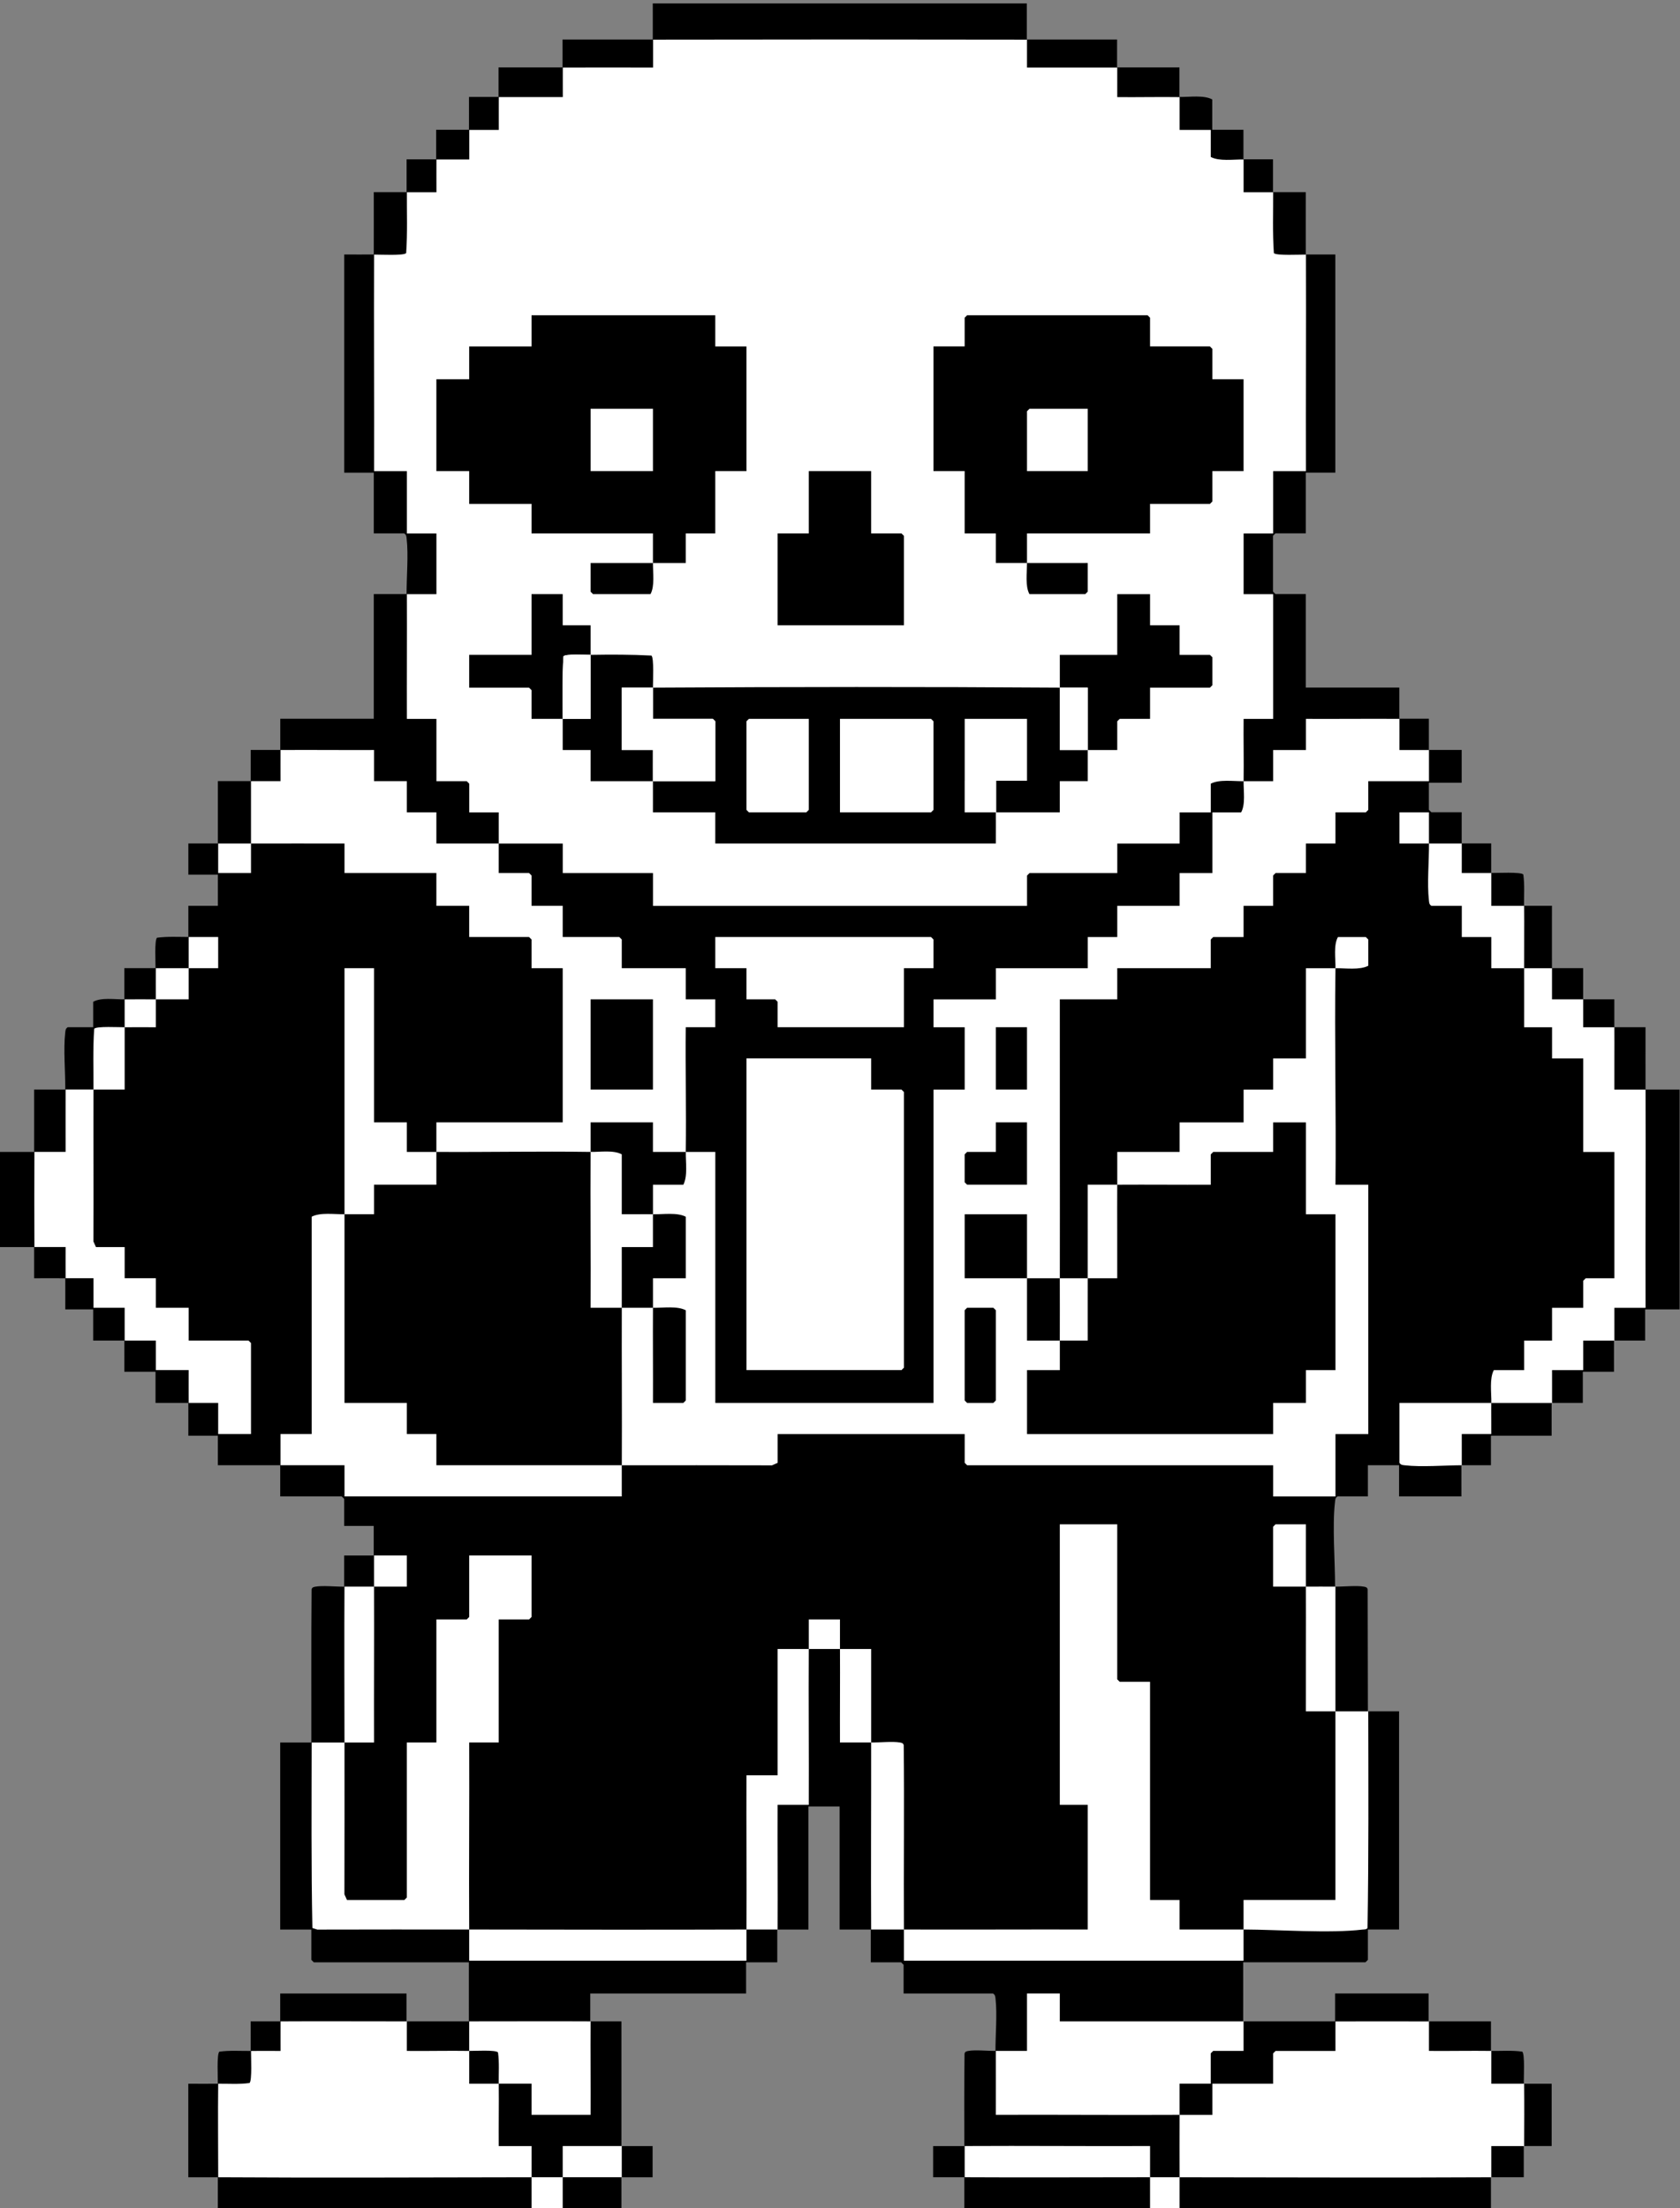 <?xml version="1.0" encoding="UTF-8"?><svg xmlns="http://www.w3.org/2000/svg" xmlns:xlink="http://www.w3.org/1999/xlink" width="1024" height="1346" viewBox="0 0 1024 1346"><rect x="0" y="0" width="1024" height="1346" fill="#808080" stroke="none"/><a xlink:href="https://free.arinco.org/mail/vivaldi/"><path d="M1002.98 664.18c-.05-12.65.03-25.35 0-38.01-6.32-.05-12.69.08-19.01 0-.04-5.65.03-11.35 0-17.01-6.32-.05-12.69.08-19.01 0-.04-6.32.03-12.68 0-19.01-6.32-.02-12.68.04-19.01 0-.07-12.65.05-25.35 0-38.01-5.65-.02-11.35.04-17.01 0-.08-6.32.44-12.77-.44-19.06-1.17-1.68-16.31-.9-19.56-.94-.04-5.99.02-12.02 0-18.01-5.99-.02-12.02.04-18.01 0-.05-6.32.04-12.68 0-19h-18.5l-1.5-1.5v-16.5h20v-20c-6.65-.03-13.35.04-20 0v-19.01c-5.99-.02-12.02.04-18.01 0-.08-6.32.06-12.68 0-19h-57v-57h-18.5l-1.5-1.5v-34l1.5-1.5h18.5v-37h18v-133c-5.98-.04-12.02.06-18 0-.05-12.65.03-25.35 0-38.01-6.65-.02-13.35.05-20.01 0-.03-6.65.02-13.35 0-20.01-5.99-.04-12.02.07-18.01 0-.04-5.99.03-12.01 0-18h-19V60.6c-5.25-2.75-13.69-1.41-20-1.5-.04-5.99.03-12.02 0-18.01-12.65-.02-25.35.05-38.01 0-.05-5.65.03-11.35 0-17.01-18.32-.02-36.69.04-55.01 0-.05-7.32.04-14.68 0-22h-228c-.04 7.32.05 14.68 0 22-18.32.03-36.69-.02-55.01 0-.03 5.65.06 11.35 0 17.01-12.99.04-26.02-.03-39.01 0-.02 5.99.04 12.02 0 18.01-5.99.04-12.02-.02-18.01 0-.02 6.65.05 13.35 0 20.01-6.65.04-13.35-.03-20.01 0-.02 5.99.04 12.02 0 18.01-5.99.04-12.02-.02-18.01 0-.02 6.65.04 13.35 0 20.01-6.65.04-13.35-.03-20.01 0-.02 12.65.05 25.35 0 38.01-5.98.06-12.02-.04-18 0v133h18v37h18.5c1.43.88 1.38 1.99 1.55 3.45 1.13 9.59-.1 23.4-.05 33.55-6.65.04-13.35-.03-20 0v76h-57c-.06 6.32.08 12.68 0 19-5.99.04-12.02-.02-18.01 0-.02 6.32.04 12.69 0 19.01-6.65.04-13.35-.03-20.01 0 .07 12.65-.07 25.35 0 38.01-5.99.04-12.01-.03-18 0v19h18v19h-18c-.03 6.32.04 12.68 0 19-6.32-.02-12.78-.37-19.06.44-1.69 1.18-.89 15.34-.94 18.56-6.32.04-12.68-.02-19.01 0-.02 6.32.04 12.68 0 19.01-5.99.09-14.08-1.25-19 1.5v15.5h-15.5c-1.43.88-1.38 1.99-1.55 3.45-1.16 9.89.11 24.08.05 34.55-6.32.04-12.68-.02-19.01 0-.02 12.65.05 25.35 0 38.01-6.99.04-14.01-.03-21 0v58c6.99.03 14.01-.04 21 0 .04 6.32-.02 12.68 0 19.01 6.32.02 12.69-.05 19.01 0 .08 6.32-.06 12.68 0 19h17v19c6.32.06 12.68-.08 19 0 .05 6.32-.03 12.68 0 19h19v19c6.65.03 13.35-.04 20 0 .07 6.65-.05 13.35 0 20h18v18c12.65.02 25.35-.03 38 0v19h37.5l1.5 1.5v16.5h18c.03 5.99-.04 12.01 0 18-5.99.04-12.02-.03-18.01 0-.02 6.32.04 12.69 0 19.01-4.98.07-13.13-.81-17.5 0-1.14.21-2.02.34-2.36 1.64-.28 31.11-.1 62.26-.14 93.36-6.32.04-12.68-.03-19 0v114h19v18.5l1.5 1.5h94.5c.04 11.98-.05 24.02 0 36-12.65-.02-25.35-.01-38 0-.05-5.65.04-11.35 0-17h-77c-.04 5.65.05 11.35 0 17-5.99.04-12.02-.02-18.01 0-.04 5.99.06 12.02 0 18.01-6.32.06-12.77-.43-19.06.44-1.69 1.18-.89 16.3-.94 19.56-5.98.06-12.02-.04-18 0v57c5.99.03 12.01-.04 18 0v21h246v-21c6.32-.04 12.68.03 19 0v-19c-6.32-.03-12.68.04-19 0v-76.01c-6.32-.02-12.69.04-19.01 0 .04-5.65-.03-11.35 0-17h95v-19h19c.03-6.65-.03-13.35 0-20 6.32-.04 12.68.03 19 0v-75h19v75c6.32.03 12.68-.04 19 0 .03 6.65-.03 13.35 0 20h18.5l1.5 1.5v17.5h54.5c1.43.88 1.38 1.99 1.55 3.45 1.06 9.03-.1 21.99-.05 31.55-4.69.04-12.39-.76-16.5 0-1.14.21-2.02.34-2.36 1.64-.26 18.78-.14 37.59-.14 56.36-6.32.04-12.68-.03-19 0v19c6.32.03 12.68-.04 19 0v21h321c.03-6.99-.04-14.01 0-21 6.65-.03 13.35.02 20.01 0 .02-6.32-.04-12.69 0-19.01 5.65-.04 11.35.03 17 0v-38c-5.65-.03-11.35.04-17 0-.04-3.26.76-18.39-.94-19.56-6.29-.88-12.74-.35-19.06-.44-.04-5.99.02-12.02 0-18.01-12.65-.02-25.35.05-38.01 0-.05-5.65.04-11.35 0-17h-57c-.04 5.65.05 11.35 0 17-18.65-.02-37.35.02-56 0 .08-11.98-.06-24.02 0-36h74.5l1.5-1.5v-18.5h19v-133c-6.32-.03-12.68.04-19 0l-.14-74.36c-.33-1.3-1.22-1.43-2.36-1.64-4.37-.81-12.52.07-17.5 0 .03-15.46-1.77-36.94-.05-51.55.17-1.46.12-2.57 1.55-3.45h18.5v-19h19v19h38c.06-6.32-.08-12.68 0-19 5.99-.04 12.01.03 18 0v-18h37c.05-6.65-.07-13.35 0-20 6.32-.04 12.68.03 19 0v-19h19c.03-6.32-.05-12.68 0-19 6.32-.08 12.68.06 19 0v-19h21v-134c-6.99-.03-14.01.04-21 0Z"/><path fill="#fff" d="M625.98 24.18c.04 5.65-.03 11.35 0 17.01 18.32.04 36.69-.07 55.01 0 .05 5.99-.04 12.02 0 18.01 12.65.12 25.36-.18 38.01 0 .04 6.65-.03 13.35 0 20h19v16.5c5.24 2.73 13.7 1.44 20 1.5.04 6.65-.03 13.35 0 20.01 5.99.02 12.02-.04 18.01 0 .06 12.33-.41 24.74.44 37.06 1.17 1.68 16.31.9 19.56.94.16 43.98-.12 88.02 0 132h-20v38h-18v37h18v76h-18c-.14 12.65.19 25.35 0 38-6.3.06-14.76-1.23-20 1.5v17.5h-19v19h-38v18h-53.5l-1.5 1.5v18.5h-228v-20h-55v-18c-12.98-.02-26.02.03-39 0-.05-6.32.04-12.68 0-19h-18v-17.5l-1.5-1.5h-18.5v-38h-18c-.08-25.32.11-50.68 0-76 5.99-.04 12.01.03 18 0v-37h-18v-38h-20c.12-43.98-.16-88.02 0-132 3.25-.03 18.39.75 19.56-.94.85-12.32.37-24.73.44-37.06 5.99-.04 12.02.02 18.01 0 .02-6.65-.05-13.35 0-20.01 6.65-.04 13.35.03 20.01 0 .02-5.99-.04-12.02 0-18.01 5.99-.04 12.02.02 18.01 0 .02-6.65-.05-13.35 0-20.01 12.98-.08 26.02.06 39.01 0 .03-5.99-.06-12.02 0-18.01 18.32-.06 36.69.04 55.01 0 .02-5.65-.04-11.35 0-17.01 75.98-.14 152.02-.14 228 0Zm-511 566c5.99-.04 12.01.03 18 0v-19c-5.99-.01-12.01.02-18 0-.04 6.32.04 12.68 0 19Zm-39 36c-.03 12.65.02 25.35 0 38.01-6.32.02-12.68-.04-19.01 0 .05-12.33-.4-24.74.44-37.06 1.17-1.68 15.36-.91 18.56-.94Zm95-169c18.98-.12 38.02.09 57 0v19h20v19h18v19c12.65.02 25.35-.03 38 0 .05 5.98-.04 12.02 0 18h18.5l1.5 1.5v18.5h19v19h34.5l1.5 1.5v17.5h39v19h18v17h-18c-.25 25.31.34 50.69 0 76-6.65-.04-13.35.03-20 0v-18h-38c-.03 5.99.04 12.01 0 18-31.3-.46-62.69.2-94 0 .04-5.99-.03-12.01 0-18h77v-94h-19v-17.5l-1.5-1.5h-36.5v-19h-20v-20h-56v-18c-18.98.05-38.02-.07-57 0 .08-12.65-.07-25.35 0-38 5.99-.04 12.02.02 18.01 0 .05-6.32-.08-12.69 0-19.01Zm227 152h-38v55h38v-55Zm-283-19c-.04 6.32.02 12.69 0 19.01-6.65.02-13.35-.04-20.01 0 .04-6.32-.09-12.68 0-19 6.65-.04 13.35.04 20 0Zm95 150c-.04-49.98.03-100.02 0-150h18v94h20v18c5.99.03 12.01-.04 18 0-.04 6.65.03 13.35 0 20h-38v18c-5.98.04-12.02-.06-18 0Zm736-150c.04 6.32-.02 12.68 0 19.01 6.32.05 12.69-.08 19.01 0 .04 5.65-.03 11.35 0 17.01 6.32.05 12.69-.08 19.01 0 .09 12.65-.06 25.35 0 38.01 6.32.02 12.68-.04 19.01 0 .16 44.32-.12 88.68 0 133h-19c-.04 6.65.05 13.35 0 20-6.32.08-12.68-.06-19 0v18h-19c-.05 6.65.07 13.35 0 20-12.32.07-24.68-.03-37 0 .09-6.31-1.25-14.75 1.5-20h18.5v-18h17v-20h19v-16.5l1.5-1.5h17.5v-77h-19v-57h-19v-19h-17c-.04-11.98.05-24.02 0-36 5.65.03 11.35-.03 17 0Zm-75-76c-5.99-.04-12.01.03-18 0v-19h18c.03 6.32-.04 12.68 0 19 6.65.04 13.35-.04 20 0 .05 5.99-.03 12.02 0 18.01 5.99.04 12.02-.06 18.01 0 .04 6.65-.03 13.35 0 20.01 6.65.03 13.35-.05 20.01 0 .16 12.64-.05 25.35 0 38-6.65-.04-13.35.03-20 0v-19h-18v-19h-18.5c-1.43-.88-1.38-1.99-1.55-3.45-1.16-9.89.11-24.08.05-34.55Zm-190 208c-.1 18.98.07 38.02 0 57.01-5.99.02-12.02-.04-18.01 0 .07-18.98-.05-38.02 0-57.01 5.99-.02 12.02.04 18.01 0Zm-528-208c-.04 5.99.03 12.01 0 18h-20c-.03-5.99.04-12.01 0-18 6.65-.04 13.35.02 20 0Zm-96 150c-.12 30.84.13 61.7-.05 92.55l1.55 3.45h17.5v19h19v18h20v20h36.5l1.5 1.5v55.5h-20v-19c-5.99-.03-12.01.04-18 0-.07-6.65.05-13.35 0-20h-20v-18c-6.32-.06-12.68.08-19 0-.05-6.65.04-13.35 0-20h-19v-18c-5.65-.03-11.35.04-17 0-.08-6.32.05-12.69 0-19.01-6.32-.02-12.69.04-19.01 0-.11-19.31-.07-38.69 0-58 6.32-.04 12.69.02 19.01 0 .05-12.65-.08-25.35 0-38.01 5.65-.03 11.35.03 17 0Zm38-55c-.04 5.65.03 11.35 0 17.01-6.32.04-12.69-.07-19.01 0 .01-5.65-.03-11.35 0-17 6.32-.1 12.68.03 19 0Zm115 131c.03 38.32-.02 76.68 0 115h38v19h18v19c37.65-.04 75.35.05 113 0-.04 6.32.03 12.68 0 19h-169v-19c-12.98-.02-26.02.03-39 0v-19h19v-132.5c5.24-2.73 13.7-1.44 20-1.5Zm643-302c.08 6.32-.05 12.69 0 19.01 5.99.02 12.02-.04 18.01 0v19h-37v17.5l-1.5 1.5h-18.5v19h-18v18h-18.5l-1.5 1.5v18.5h-18v19h-18.5l-1.5 1.5v17.5h-57v19h-35c-.07 56.65.1 113.35 0 170-6.65.03-13.35.03-20 0-.03-12.98.02-26.02 0-39h-38v39c12.65.04 25.35-.05 38 0 .03 12.65-.02 25.35 0 38.01 6.65-.04 13.35.04 20.01 0-.04 5.99.03 12.01 0 18h-20v39h150v-19h20v-20h18v-95h-18v-56h-20v18h-36.5l-1.5 1.5v18.5c-18.98.09-38.02-.12-57 0 .03-6.65-.03-13.35 0-20h38v-18h39v-20h18v-19h20v-55c5.98-.04 12.02.06 18 0 .09-5.99-1.24-14.08 1.5-19h17l1.5 1.5v16c-5.24 2.73-13.7 1.44-20 1.5-.65 43.96.48 88.03 0 132h20v152h-20v38h-38v-19H589.5l-1.5-1.5v-17.5H474v17.5l-3.45 1.55c-30.52-.06-61.05-.09-91.55-.05.18-31.98-.12-64.02 0-96 6.32.04 12.68-.09 19 0-.12 19.32.09 38.68 0 58h18.5l1.5-1.5v-55c-5.26-2.75-13.69-1.41-20-1.5.04-5.99-.03-12.01 0-18h20v-37.5c-5.25-2.75-13.69-1.41-20-1.5.04-5.99-.03-12.01 0-18h18.5c2.75-5.25 1.41-13.69 1.5-20 5.99.04 12.01-.03 18 0v153h133v-191h19v-38h-19v-17h38v-19h56v-19h18v-19h38v-20h20v-37h17.5c2.74-4.92 1.41-13.01 1.5-19 5.98-.06 12.02.04 18 0v-19h20v-19c18.98.09 38.02-.12 57 0Zm-227 188h-19v38h19v-38Zm0 58h-19v18h-17.5l-1.5 1.5v17l1.5 1.5h36.5v-38Zm-36.5 113-1.5 1.5v55l1.5 1.5h16l1.5-1.5v-55l-1.5-1.5h-16Zm-77.5 208c6.32.04 12.69-.02 19.01 0 .01 18.99-.04 38.02 0 57.01-6.32-.08-12.69.06-19.01 0-.08-18.98.12-38.02 0-57.01Zm-19 0c-.2 31.65.15 63.35 0 95h-19c-.1 25.32.13 50.68 0 76-6.32.04-12.68-.02-19 0 .18-31.31-.13-62.69 0-94h19v-77c6.32-.03 12.68.04 19 0Zm0 0c.04-5.99-.03-12.01 0-18h19c.03 5.99-.04 12.01 0 18-6.32-.04-12.68-.04-19 0Zm-265-38c.12 31.65-.09 63.35 0 95.01-5.99.02-12.02-.04-18.01 0-.04-31.65-.18-63.36 0-95 5.98-.08 12.02.03 18 0Zm-18 95c.04 30.84.01 61.7-.05 92.55l1.55 3.45h35l1.5-1.5v-94.5h18v-75h18.5l1.5-1.5v-37.5h38v37.5l-1.5 1.5h-18.5v75h-18c.16 37.98-.22 76.02 0 114-30.83-.04-61.7-.01-92.55.05l-3.02-.98c-.77-37.67-.48-75.4-.44-113.06 6.65-.04 13.35.04 20 0Zm150-360c5.99.09 14.08-1.24 19 1.5v36.5c6.32.06 12.68-.09 19 0-.04 6.65.03 13.35 0 20h-19c-.03 12.32.05 24.68 0 37-6.32-.04-12.69.02-19.01 0 .16-31.65-.19-63.36 0-95.01Zm-132 246c6.65-.04 13.35.03 20 0v19c-6.65.03-13.35-.04-20 0-.02-6.32.04-12.68 0-19Zm568 19c-6.65-.04-13.35.03-20 0v-36.5l1.5-1.5h18.5c.03 12.65-.05 25.35 0 38 5.98.03 12.02-.08 18 0-.05 25.32.02 50.68 0 76-5.99-.04-12.02.03-18.01 0-.06-25.32.1-50.69 0-76.01Zm-245 209c37.32.13 74.68-.09 112 0v-76h-17v-171h35v94.5l1.5 1.5h18.5v133h18v18c12.98.03 26.02-.04 39 0-.05 6.32.04 12.68 0 19h-207c-.03-6.32.04-12.68 0-19Zm358-321c-.09 6.32.06 12.68 0 19h-18c-.06 6.32.08 12.68 0 19-10.28.06-24.85 1.19-34.55.05-1.46-.17-2.57-.12-3.45-1.55v-36.5c18.65-.04 37.35.05 56 0Zm-246-76c-.05 12.65.03 25.35 0 38.01-5.65.02-11.35-.04-17.01 0 .08-12.65-.02-25.35 0-38 5.65-.02 11.35.04 17 0Zm171 264c.08 44 .3 88.06-.44 132.06-.71 1.02-1.94.86-3.02.98-20.15 2.43-51.18.03-72.55-.05.05-5.98-.04-12.02 0-18h56c.02-38.32-.03-76.68 0-115 6.65.04 13.35-.04 20 0Zm-283 133c-6.65-.02-13.35.04-20 0-.2-37.98.06-76.02 0-114 4.98.07 13.14-.81 17.5 0 1.14.21 2.02.34 2.36 1.64.42 37.45-.07 74.92.14 112.36Zm-96 0c-.04 6.32.03 12.68 0 19h-169c-.03-6.32.04-12.68 0-19 56.31.07 112.69.2 169 0Zm152 74c6.32-.06 12.68.04 19 0v-35h20v17c37.32.02 74.68-.03 112 0-.04 5.99.03 12.01 0 18h-18.5l-1.5 1.5v18.5h-19c-.03 6.32.04 12.68 0 19-37.32.2-74.69-.15-112.01 0-.04-12.99.07-26.02 0-39.01Zm-359-18c.05 5.99-.04 12.02 0 18.01 12.65.14 25.36-.2 38.01 0 .04 6.65-.02 13.35 0 20.01 5.99.02 12.02-.04 18.01 0 .16 12.65-.12 25.35 0 38h20c.03 6.32-.04 12.68 0 19-63.64.07-127.36.4-191 0 0-18.97-.24-38.03 0-57 6.32-.06 12.77.43 19.06-.44 1.68-1.17.9-16.31.94-19.56 5.99-.06 12.02.04 18.01 0 .03-5.99-.06-12.02 0-18.01 25.65-.16 51.35.03 77 0Zm112 0c-.13 18.98.1 38.02 0 57h-36v-19c-6.65-.03-13.35.04-20 0-.08-6.33.44-12.77-.44-19.06-1.18-1.69-14.44-.89-17.56-.94-.03-5.99.02-12.01 0-18 24.65.03 49.35-.14 74 0Zm511 0c.05 5.99-.04 12.02 0 18.01 12.65.11 25.36-.17 38.01 0 .04 6.65-.03 13.35 0 20.01 6.65.03 13.35-.05 20.01 0 .16 12.64.07 25.36 0 38-6.65.05-13.35-.03-20.01 0-.02 6.32.04 12.69 0 19.01-63.31.33-126.69.03-190 0 0-12.65-.07-25.35 0-38 6.65-.03 13.35.03 20 0v-19h37v-18.5l1.5-1.5h36.5c.04-5.98-.05-12.02 0-18 18.98.02 38.02-.07 57 0Zm-492 76v19c-11.98.07-24.02-.02-36 0 .04-6.32-.02-12.69 0-19.01 11.99.06 24.02-.06 36.01 0Zm209 0c37.65-.22 75.36.17 113.01 0 .02 6.32-.04 12.69 0 19.01-37.65-.02-75.35.22-113 0v-19Zm-245 19c-.04 6.99.03 14.01 0 21h-19c-.03-6.99.04-14.01 0-21 6.32 0 12.68.01 19 0Zm376 0v21h-18c-.03-6.99.04-14.01 0-21h18Z"/><path d="M397.05 399.62c-12.31-.65-24.75-.65-37.06-.44.08 12.98-.06 26.02 0 39.01-5.65.02-11.35-.05-17.01 0 .04 6.32-.03 12.68 0 19h17v19h38c-.08-6.32.06-12.68 0-19h-19v-38c6.32-.03 12.68.04 19 0-.04-3.26.76-18.38-.94-19.56Zm-53.63.5c1.18-1.69 13.53-.88 16.56-.94-.04-5.99.03-12.01 0-18h-17v-19h-19v37h-38v20h36.5l1.5 1.5v17.5c6.32-.03 12.68.04 19 0-.07-12.66-.31-25.41.44-38.06Zm319.57 19.06c-.06 12.65.07 25.35 0 38.01 5.99.03 12.01-.02 18 0v-17.5l1.5-1.5h18.5v-19h36.5l1.5-1.5v-17l-1.5-1.5h-18.5v-18h-18v-19h-20v37h-35c-.03 6.65.03 13.35 0 20 5.65.04 11.35-.03 17.01 0Zm-.01 57h-17.01v19h-38.99s.06 12.68 0 19h-171v-19h-38c-.06-6.32.08-12.68 0-19h38v-36.5l-1.5-1.5h-36.5c-.06-6.32.08-12.68 0-19 82.61-.47 165.39-.57 248 0-.07 12.65.05 25.35 0 38.01 5.66.01 11.35-.04 17.01 0-.04 6.32.03 12.68 0 19Zm-170-189v38h-19v56h77v-54.5l-1.5-1.5h-18.5v-38h-38Zm-133 56v17.5l1.5 1.5h35c2.68-4.88 1.49-13.06 1.5-19 6.65-.03 13.35.03 20 0v-18h18v-38h19v-76h-19v-19h-112v19h-38v20h-20v56h20v20h38v18h74v18c-12.65.07-25.35-.05-38 0Zm267.5 19h34l1.5-1.5v-17.5c-12.32-.05-24.68.07-37 0v-18h75v-18h36.5l1.5-1.5v-18.5h19v-56h-19v-18.5l-1.5-1.5h-36.5v-17.5l-1.5-1.5h-110l-1.5 1.5v17.5h-19v76h19v38h19v18c6.32.03 12.68-.04 19 0 0 5.94-1.18 14.12 1.5 19Z"/><path fill="#fff" d="M645.98 419.18c5.65.04 11.35-.03 17.01 0-.06 12.65.07 25.35 0 38.01-5.66-.03-11.35.02-17.01 0 .06-12.65-.06-25.35 0-38.01Zm-302.56-19.06c-.75 12.65-.51 25.4-.44 38.06 5.65-.04 11.35.03 17.01 0-.07-12.99.08-26.02 0-39.01-3.03.05-15.39-.75-16.56.94Zm54.56 19.06c.08 6.32-.06 12.68 0 19h36.5l1.5 1.5v36.5h-38c-.08-6.32.06-12.68 0-19h-19v-38c6.32-.03 12.68.04 19 0Zm169.5 76 1.5-1.5v-54l-1.5-1.5h-55.5v57h55.5Zm-74.5-57v55.5l-1.5 1.5h-35l-1.5-1.5v-54l1.5-1.5h36.5Zm95.02 0v37.75h-.02v19.25h19.25v-19.25h18.76v-37.75h-38Zm-190.02-189v38h-38v-38h38Zm229.5 0-1.5 1.5v36.5h37v-38h-35.5Zm-96.5 415h18.5l1.5 1.5v168l-1.5 1.5h-94.5v-190h76v19Zm38-91.5-1.5-1.5h-131.5v19h19v19h17.5l1.5 1.5v15.5h77v-36h18v-17.5Z"/></a></svg>